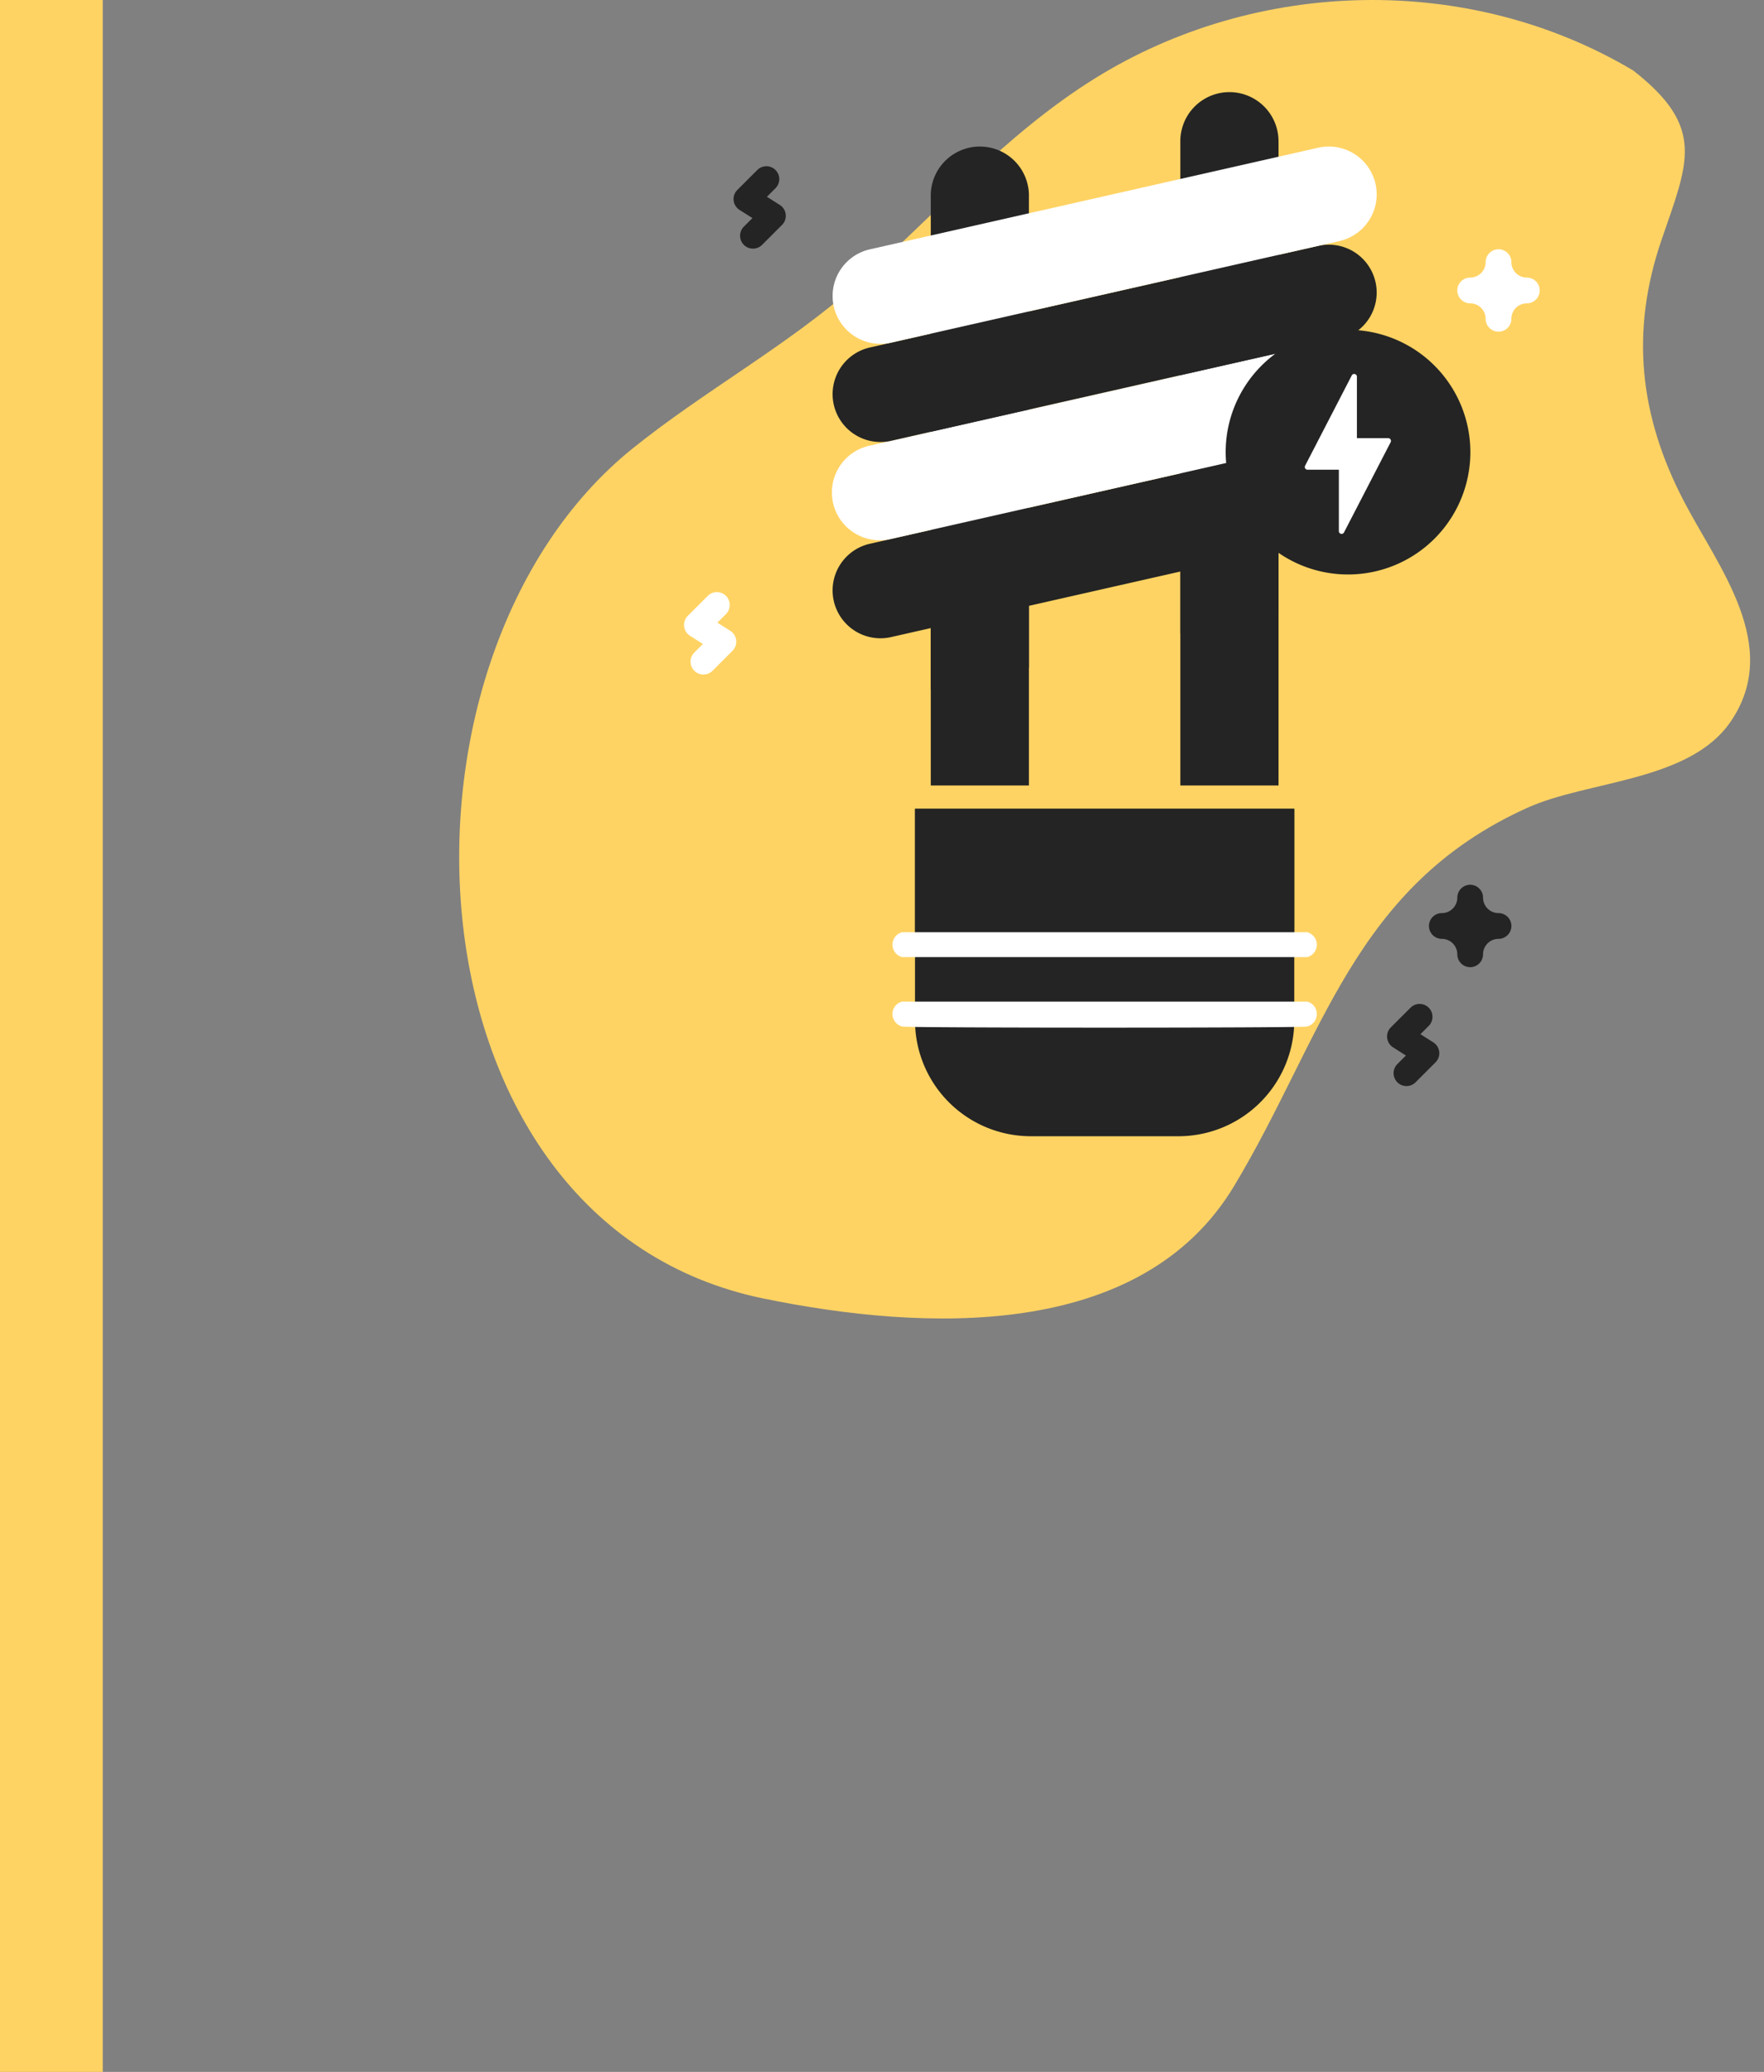 <svg width="103" height="121" fill="none" xmlns="http://www.w3.org/2000/svg"><rect width="100%" height="100%" fill="#808080" stroke="none"/><g clip-path="url(#clip0)"><path d="M95.356 4.113c-9.588-5.712-21.996-5.395-31.412.458-5.291 3.288-9.38 8.031-14.019 12.114-4.063 3.578-8.79 6.13-12.986 9.505-15.221 12.243-13.769 45.262 7.664 49.648 9.29 1.901 21.988 2.51 27.449-6.563 5.207-8.653 6.953-17.503 17.126-22.099 3.545-1.602 9.47-1.52 11.872-5.03 3.031-4.43-.729-9.03-2.736-12.89-2.585-4.974-3.127-9.878-1.308-15.214 1.549-4.543 2.64-6.584-1.65-9.929z" fill="#FFD363"/><path d="M60.078 11.499v34.373h-5.73V11.5a2.866 2.866 0 115.73 0z" fill="#242424"/><path d="M54.347 34.558l5.731-1.298v5.73l-5.73 1.3v-5.732zM74.653 8.246v37.626H68.92V8.246a2.866 2.866 0 015.732 0z" fill="#242424"/><path d="M74.653 29.958v5.73l-5.732 1.298v-5.73l5.732-1.298z" fill="#242424"/><path d="M78.248 31.263l-26.26 5.952a2.795 2.795 0 01-1.236-5.451l26.26-5.952a2.795 2.795 0 011.236 5.451z" fill="#242424"/><path d="M78.248 25.532l-26.26 5.952a2.795 2.795 0 01-1.236-5.452l26.26-5.951a2.795 2.795 0 111.236 5.45z" fill="#fff"/><path d="M78.248 19.801l-26.26 5.952a2.795 2.795 0 01-1.236-5.451l26.26-5.952a2.795 2.795 0 011.236 5.451z" fill="#242424"/><path d="M78.248 14.07l-26.26 5.951a2.795 2.795 0 01-1.236-5.451l26.26-5.952a2.795 2.795 0 011.236 5.451z" fill="#fff"/><path d="M75.573 47.235v12.356a6.765 6.765 0 01-6.766 6.765h-8.614a6.765 6.765 0 01-6.766-6.765V47.235h22.146z" fill="#242424"/><path d="M75.573 47.235v7.742c-4.04 1.187-8.342-.132-11.047-3.192h-.052c-2.705 3.06-7.006 4.379-11.047 3.193v-7.743h22.146zm10.259-20.261a7.144 7.144 0 10-14.254-.971 7.144 7.144 0 0014.254.971z" fill="#242424"/><path d="M81.06 25.588h-1.83v-3.587c0-.168-.225-.222-.302-.074L76.204 27.2a.16.16 0 00.142.232h1.83v3.588c0 .167.224.222.301.073l2.724-5.271a.16.16 0 00-.142-.233zM52.676 55.896h23.648a.75.75 0 000-1.454H52.677a.75.75 0 000 1.454zm23.649 2.596h-23.65a.75.75 0 00.01 1.456c.004.088 23.626.088 23.63 0a.75.75 0 00.01-1.456zm-35.251-19.1a.752.752 0 01-.532-1.284l.5-.5-.752-.478a.752.752 0 01-.129-1.166l1.165-1.165a.752.752 0 011.063 1.064l-.5.5.752.477a.752.752 0 01.129 1.167l-1.164 1.164a.749.749 0 01-.532.22z" fill="#fff"/><path d="M85.844 56.483a.752.752 0 01-.752-.752.903.903 0 00-.903-.902.752.752 0 010-1.504.903.903 0 00.903-.902.752.752 0 011.504 0c0 .497.404.902.902.902a.752.752 0 010 1.504.903.903 0 00-.903.902.752.752 0 01-.751.752zm-3.72 6.943a.752.752 0 01-.532-1.284l.5-.5-.752-.478a.752.752 0 01-.129-1.166l1.165-1.164a.752.752 0 011.063 1.063l-.5.5.752.477a.752.752 0 01.129 1.167l-1.164 1.165a.749.749 0 01-.532.22zM43.966 14.52a.752.752 0 01-.532-1.284l.5-.5-.752-.477a.751.751 0 01-.129-1.167l1.165-1.164a.752.752 0 011.063 1.064l-.5.5.752.477a.752.752 0 01.129 1.167L44.498 14.3a.75.75 0 01-.532.22z" fill="#242424"/><path d="M87.498 19.37a.752.752 0 01-.752-.752.903.903 0 00-.902-.903.752.752 0 010-1.504.903.903 0 00.902-.902.752.752 0 011.504 0c0 .498.404.902.902.902a.752.752 0 010 1.504.903.903 0 00-.902.903.752.752 0 01-.752.752z" fill="#fff"/></g><path fill="#FFD363" d="M6 0H0v121h6z"/><defs><clipPath id="clip0"><path fill="#fff" transform="translate(26)" d="M0 0h77v77H0z"/></clipPath></defs></svg>